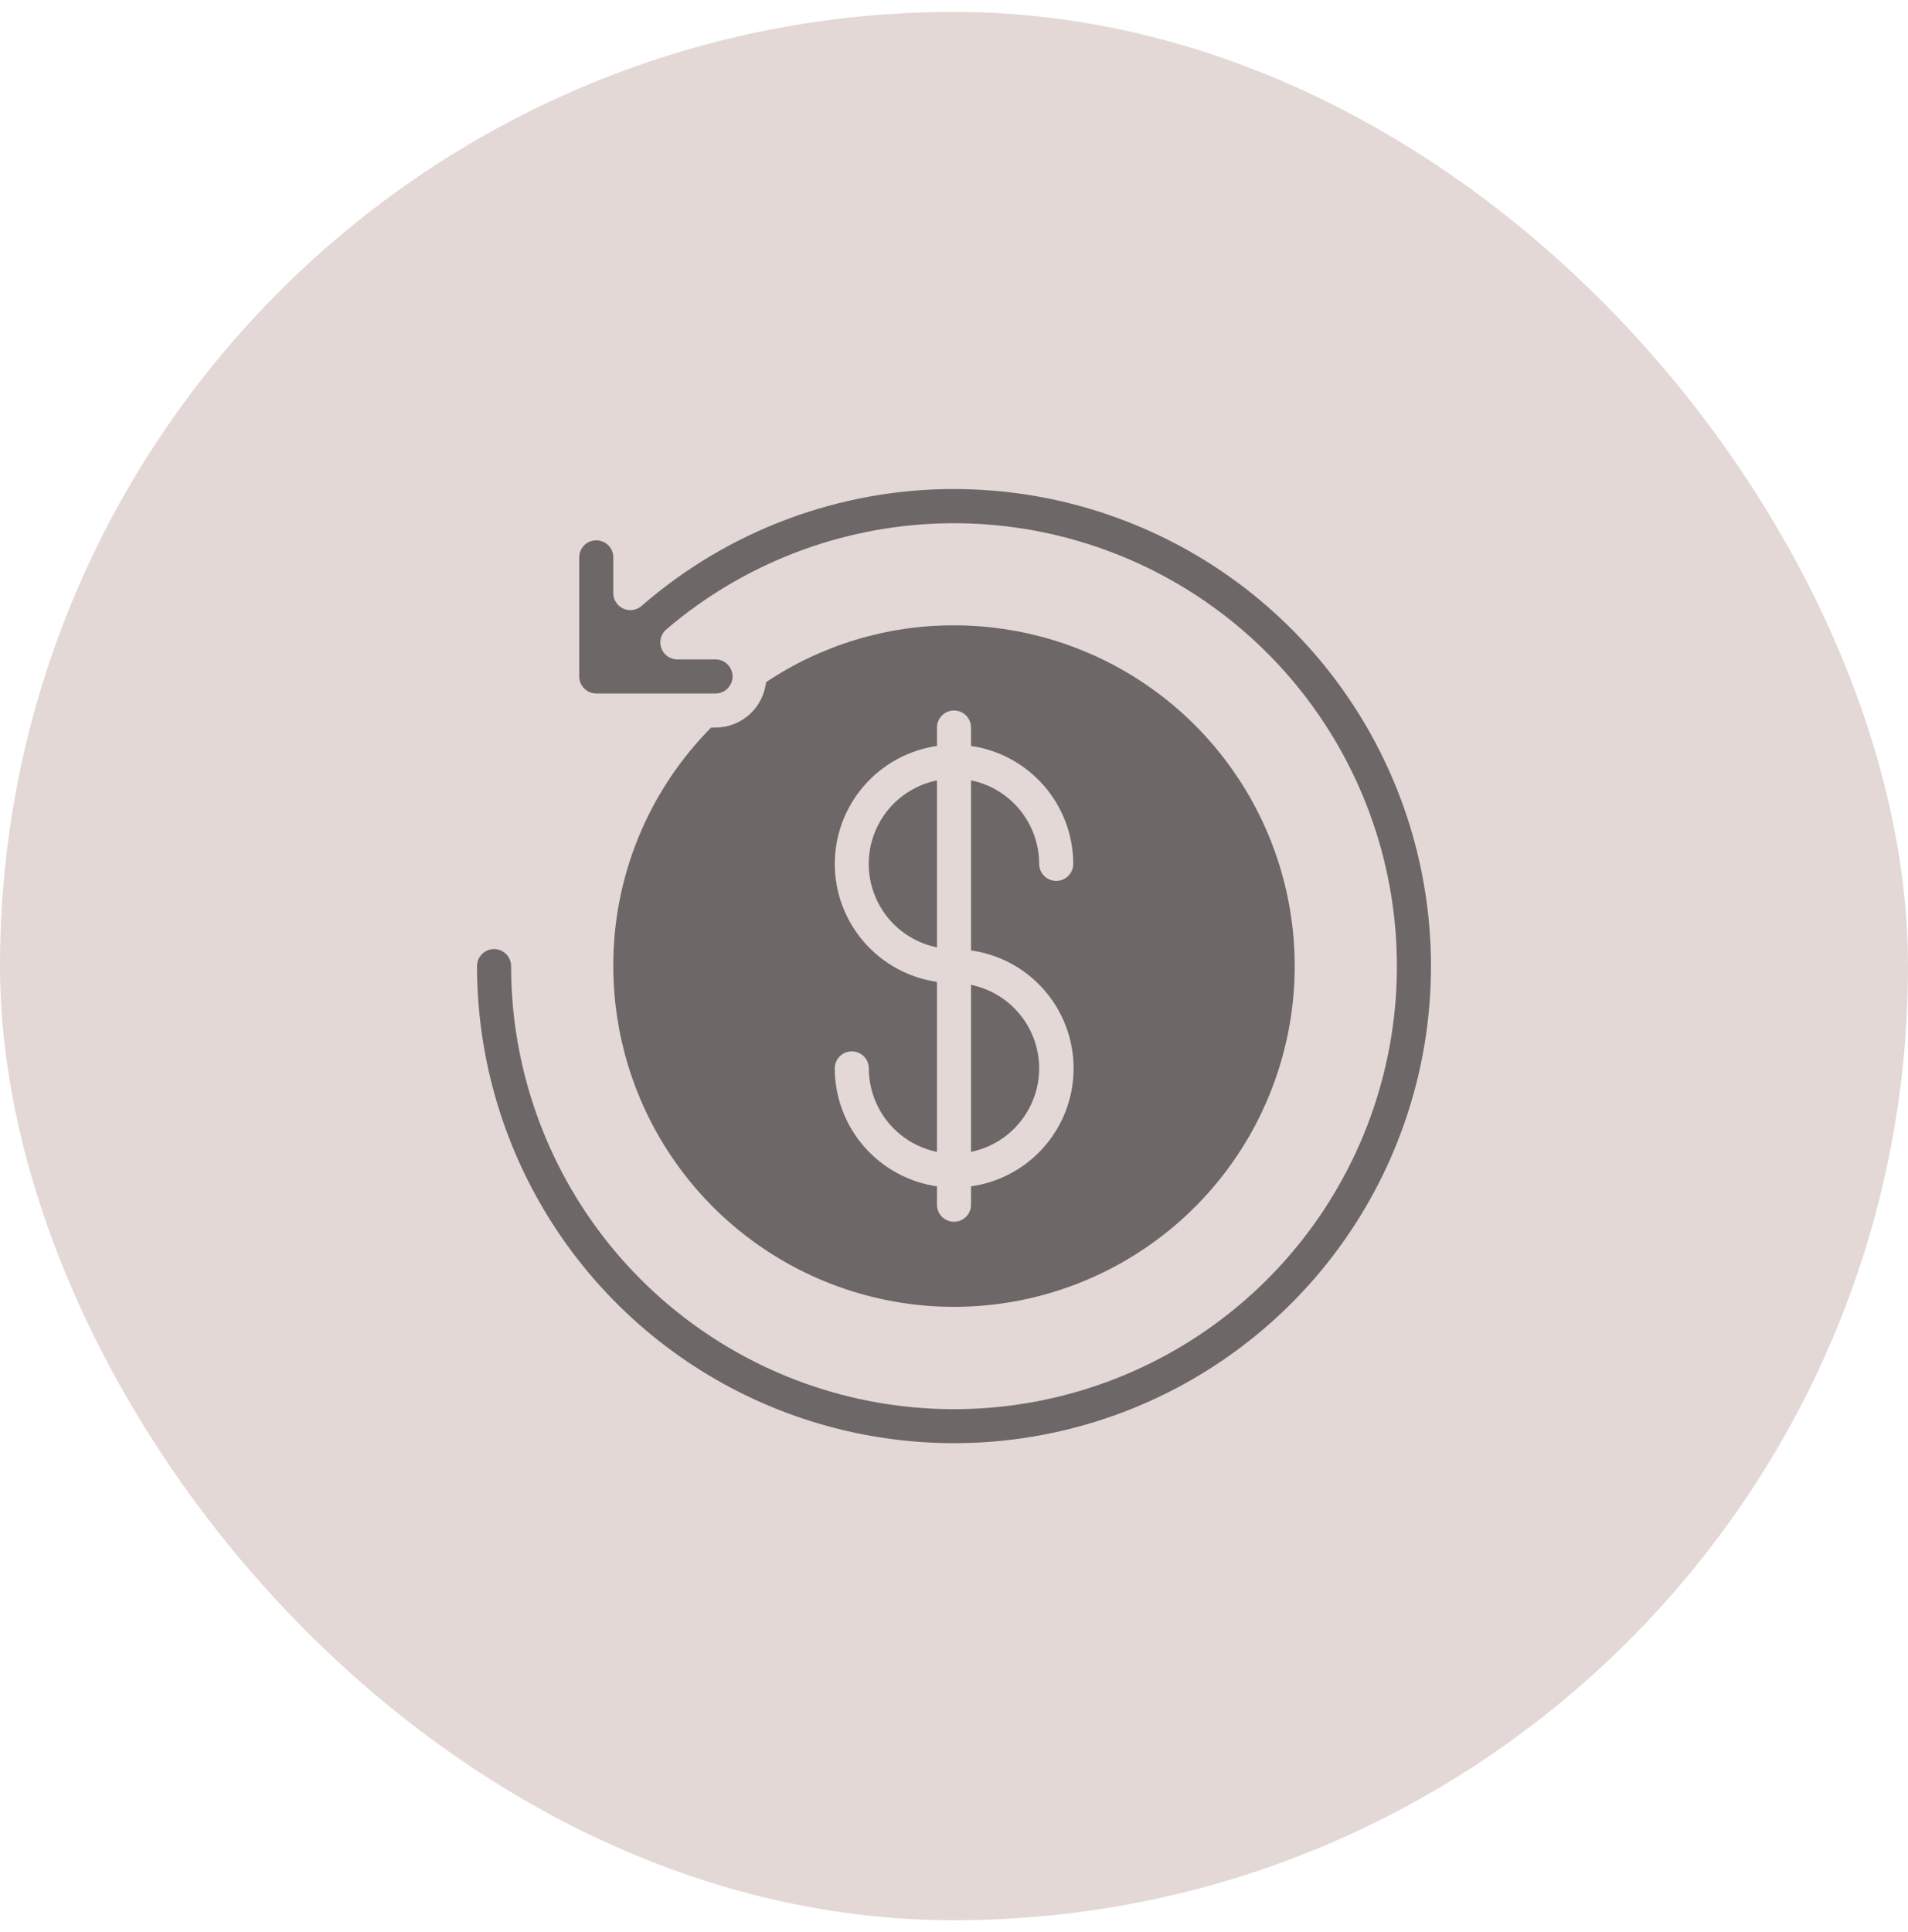 <svg width="80" height="81" viewBox="0 0 80 81" fill="none" xmlns="http://www.w3.org/2000/svg">
<rect y="0.5" width="80" height="80" rx="40" fill="#E3D8D6"/>
<path d="M29.817 30.5C27.18 33.159 25.704 36.755 25.715 40.5C25.715 43.325 26.553 46.087 28.122 48.436C29.692 50.785 31.923 52.616 34.533 53.697C37.144 54.778 40.016 55.061 42.787 54.51C45.558 53.959 48.103 52.598 50.101 50.601C52.099 48.603 53.459 46.057 54.01 43.286C54.562 40.515 54.279 37.643 53.197 35.033C52.116 32.423 50.285 30.192 47.936 28.622C45.587 27.052 42.825 26.215 40 26.215C37.194 26.209 34.45 27.039 32.119 28.599C32.061 29.121 31.812 29.603 31.422 29.954C31.031 30.304 30.525 30.499 30 30.5H29.817ZM35 36.214C35.002 35.013 35.437 33.853 36.223 32.945C37.01 32.038 38.097 31.443 39.286 31.271V30.499C39.286 30.31 39.361 30.128 39.495 29.994C39.629 29.86 39.81 29.785 40 29.785C40.189 29.785 40.371 29.86 40.505 29.994C40.639 30.128 40.714 30.31 40.714 30.499V31.271C41.903 31.443 42.99 32.038 43.776 32.945C44.563 33.853 44.997 35.013 45 36.214C45 36.404 44.924 36.585 44.79 36.719C44.656 36.853 44.475 36.928 44.285 36.928C44.096 36.928 43.914 36.853 43.78 36.719C43.646 36.585 43.571 36.404 43.571 36.214C43.57 35.391 43.285 34.594 42.765 33.956C42.245 33.319 41.52 32.88 40.714 32.714V39.843C41.907 40.009 42.999 40.602 43.789 41.511C44.58 42.419 45.015 43.583 45.015 44.788C45.015 45.992 44.58 47.156 43.789 48.065C42.999 48.973 41.907 49.566 40.714 49.733V50.504C40.714 50.694 40.639 50.875 40.505 51.009C40.371 51.143 40.189 51.218 40 51.218C39.81 51.218 39.629 51.143 39.495 51.009C39.361 50.875 39.286 50.694 39.286 50.504V49.733C38.097 49.56 37.01 48.966 36.223 48.058C35.436 47.151 35.002 45.99 35 44.789C35 44.6 35.075 44.418 35.209 44.284C35.343 44.15 35.525 44.075 35.714 44.075C35.904 44.075 36.086 44.15 36.219 44.284C36.353 44.418 36.429 44.6 36.429 44.789C36.43 45.612 36.715 46.41 37.235 47.047C37.755 47.685 38.48 48.123 39.286 48.289V41.162C38.096 40.989 37.009 40.394 36.222 39.486C35.435 38.578 35.002 37.416 35 36.215V36.214Z" fill="#6D6767"/>
<path d="M43.571 44.786C43.57 43.964 43.286 43.166 42.765 42.529C42.245 41.891 41.52 41.452 40.714 41.287V48.286C41.52 48.12 42.245 47.682 42.765 47.044C43.285 46.407 43.57 45.609 43.571 44.786Z" fill="#6D6767"/>
<path d="M39.286 32.716C38.479 32.88 37.753 33.318 37.231 33.955C36.71 34.593 36.425 35.392 36.425 36.215C36.425 37.039 36.71 37.838 37.231 38.476C37.753 39.113 38.479 39.551 39.286 39.715V32.716Z" fill="#6D6767"/>
<path d="M40 20.5C35.184 20.5 30.53 22.242 26.898 25.403C26.794 25.493 26.667 25.551 26.532 25.571C26.396 25.591 26.258 25.571 26.133 25.514C26.009 25.457 25.903 25.366 25.829 25.251C25.755 25.136 25.715 25.002 25.715 24.865V23.365C25.715 23.175 25.64 22.994 25.506 22.86C25.372 22.726 25.19 22.651 25.001 22.651C24.811 22.651 24.63 22.726 24.496 22.86C24.362 22.994 24.287 23.175 24.287 23.365V28.358C24.287 28.548 24.362 28.729 24.496 28.863C24.63 28.997 24.811 29.072 25.001 29.072H30C30.19 29.072 30.372 28.997 30.506 28.863C30.639 28.729 30.715 28.548 30.715 28.358C30.715 28.169 30.639 27.987 30.506 27.853C30.372 27.719 30.19 27.644 30 27.644H28.401C28.255 27.644 28.112 27.599 27.992 27.516C27.872 27.433 27.78 27.314 27.73 27.177C27.679 27.04 27.672 26.891 27.709 26.75C27.745 26.608 27.825 26.482 27.936 26.387C31.154 23.636 35.217 22.068 39.449 21.942C43.681 21.817 47.83 23.141 51.206 25.696C54.582 28.251 56.984 31.884 58.013 35.991C59.043 40.098 58.637 44.433 56.865 48.279C55.092 52.124 52.059 55.248 48.267 57.133C44.476 59.018 40.154 59.551 36.019 58.643C31.883 57.736 28.182 55.442 25.528 52.142C22.875 48.843 21.429 44.735 21.43 40.501C21.43 40.312 21.354 40.13 21.22 39.996C21.086 39.862 20.905 39.787 20.715 39.787C20.526 39.787 20.344 39.862 20.21 39.996C20.076 40.13 20.001 40.312 20.001 40.501C20.001 44.456 21.174 48.323 23.371 51.612C25.569 54.901 28.692 57.464 32.347 58.978C36.001 60.491 40.022 60.887 43.901 60.116C47.781 59.344 51.344 57.439 54.141 54.642C56.938 51.846 58.843 48.282 59.615 44.403C60.386 40.523 59.99 36.502 58.477 32.848C56.963 29.194 54.4 26.07 51.111 23.873C47.822 21.675 43.955 20.502 40 20.502V20.5Z" fill="#6D6767"/>
</svg>
